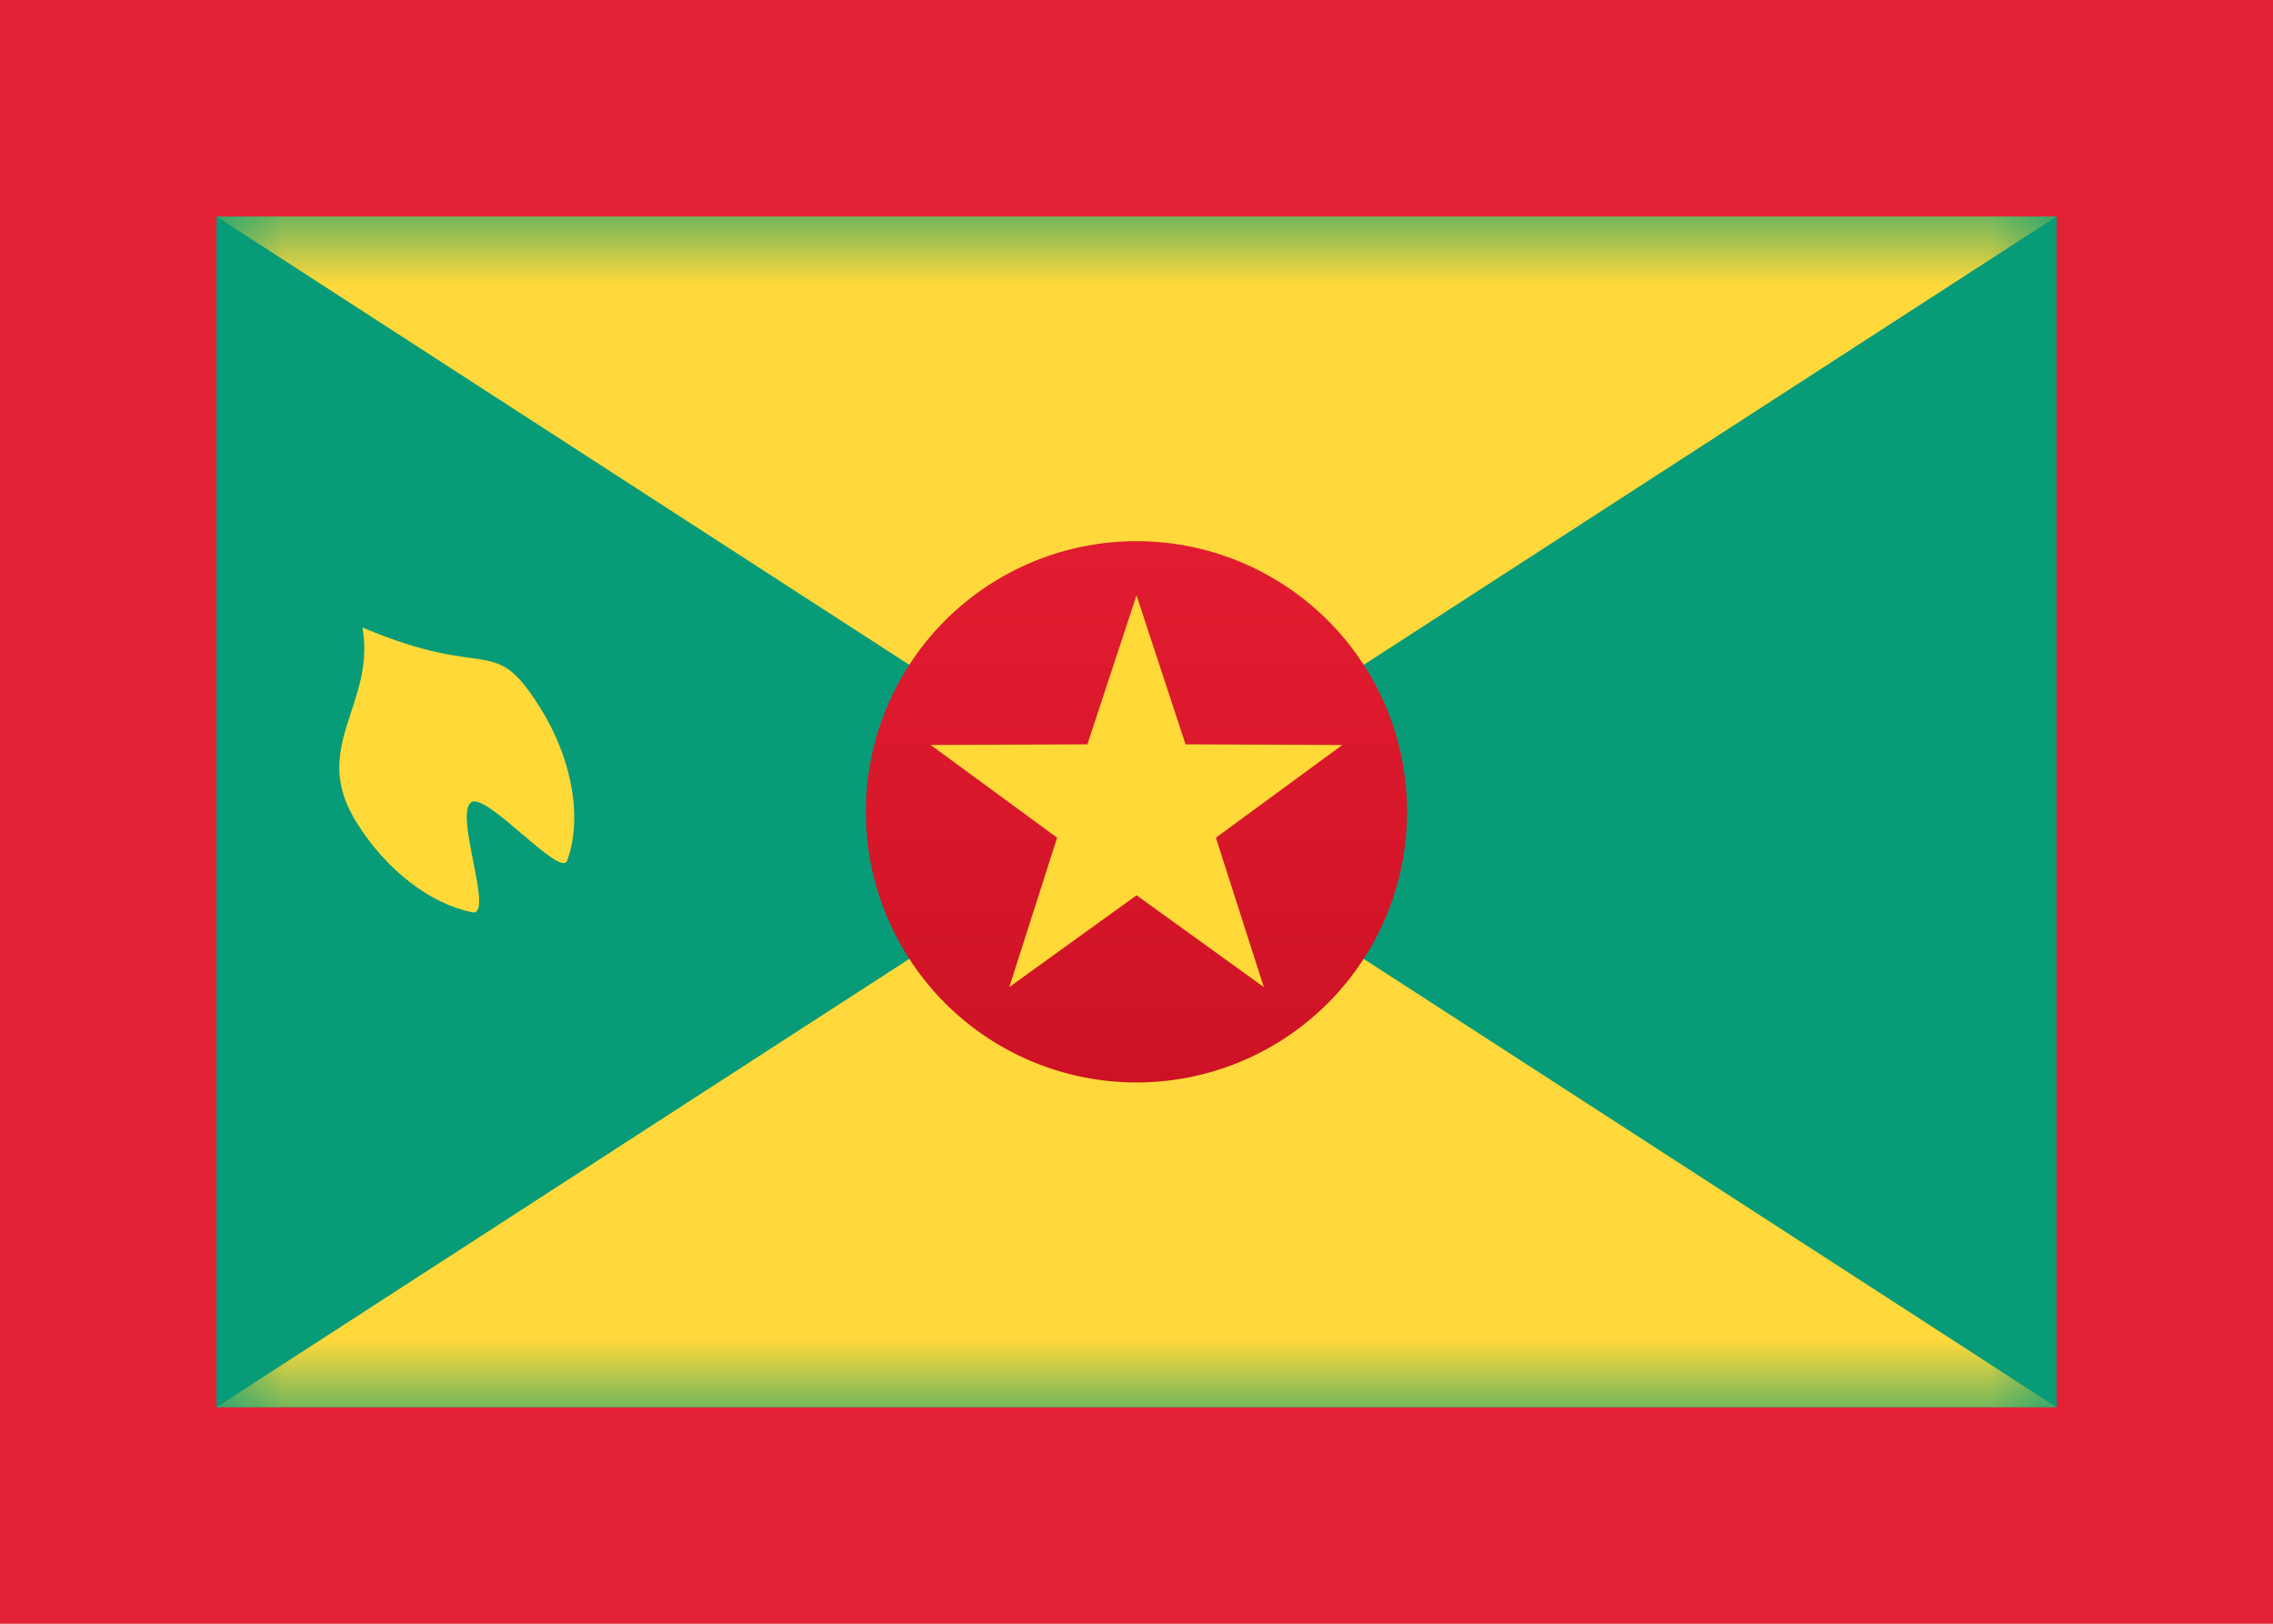 <svg xmlns="http://www.w3.org/2000/svg" fill="none" viewBox="0 0 28 20" aria-hidden="true"><path fill="#fff" d="M0 0h28v20H0V0z"/><path fill="#E42235" d="M0 0h28v20H0V0z"/><path fill="#079B77" d="M2.667 2.667h22.667v14.667H2.667V2.667z"/><mask id="a" width="24" height="16" x="2" y="2" maskUnits="userSpaceOnUse"><path fill="#fff" d="M2.667 2.667h22.667v14.667H2.667V2.667z"/></mask><g fill-rule="evenodd" clip-rule="evenodd" mask="url(#a)"><path fill="#FFD938" d="M4.393 10.132c.378.604.92 1.003 1.424 1.105.278.056-.23-1.218-.01-1.357.19-.118 1.1.942 1.18.72.184-.508.076-1.228-.332-1.881-.586-.937-.609-.319-2.19-.99.165.96-.657 1.466-.072 2.403z"/><path fill="#FFD93B" d="M14 10l11.333-7.333H2.667L14 10zm0 0L2.667 17.333h22.666L14 10z"/><path fill="url(#paint0_linear)" d="M14 13.333a3.333 3.333 0 100-6.667 3.333 3.333 0 000 6.667z"/><path fill="#FFD938" d="M14 11.028l-1.567 1.13.589-1.84-1.558-1.142 1.931-.008L14 7.333l.604 1.835 1.932.008-1.558 1.142.59 1.84L14 11.027v.001z"/></g><defs><linearGradient id="paint0_linear" x1="10.667" x2="10.667" y1="6.667" y2="13.333" gradientUnits="userSpaceOnUse"><stop stop-color="#E21C30"/><stop offset="1" stop-color="#CE1225"/></linearGradient></defs></svg>